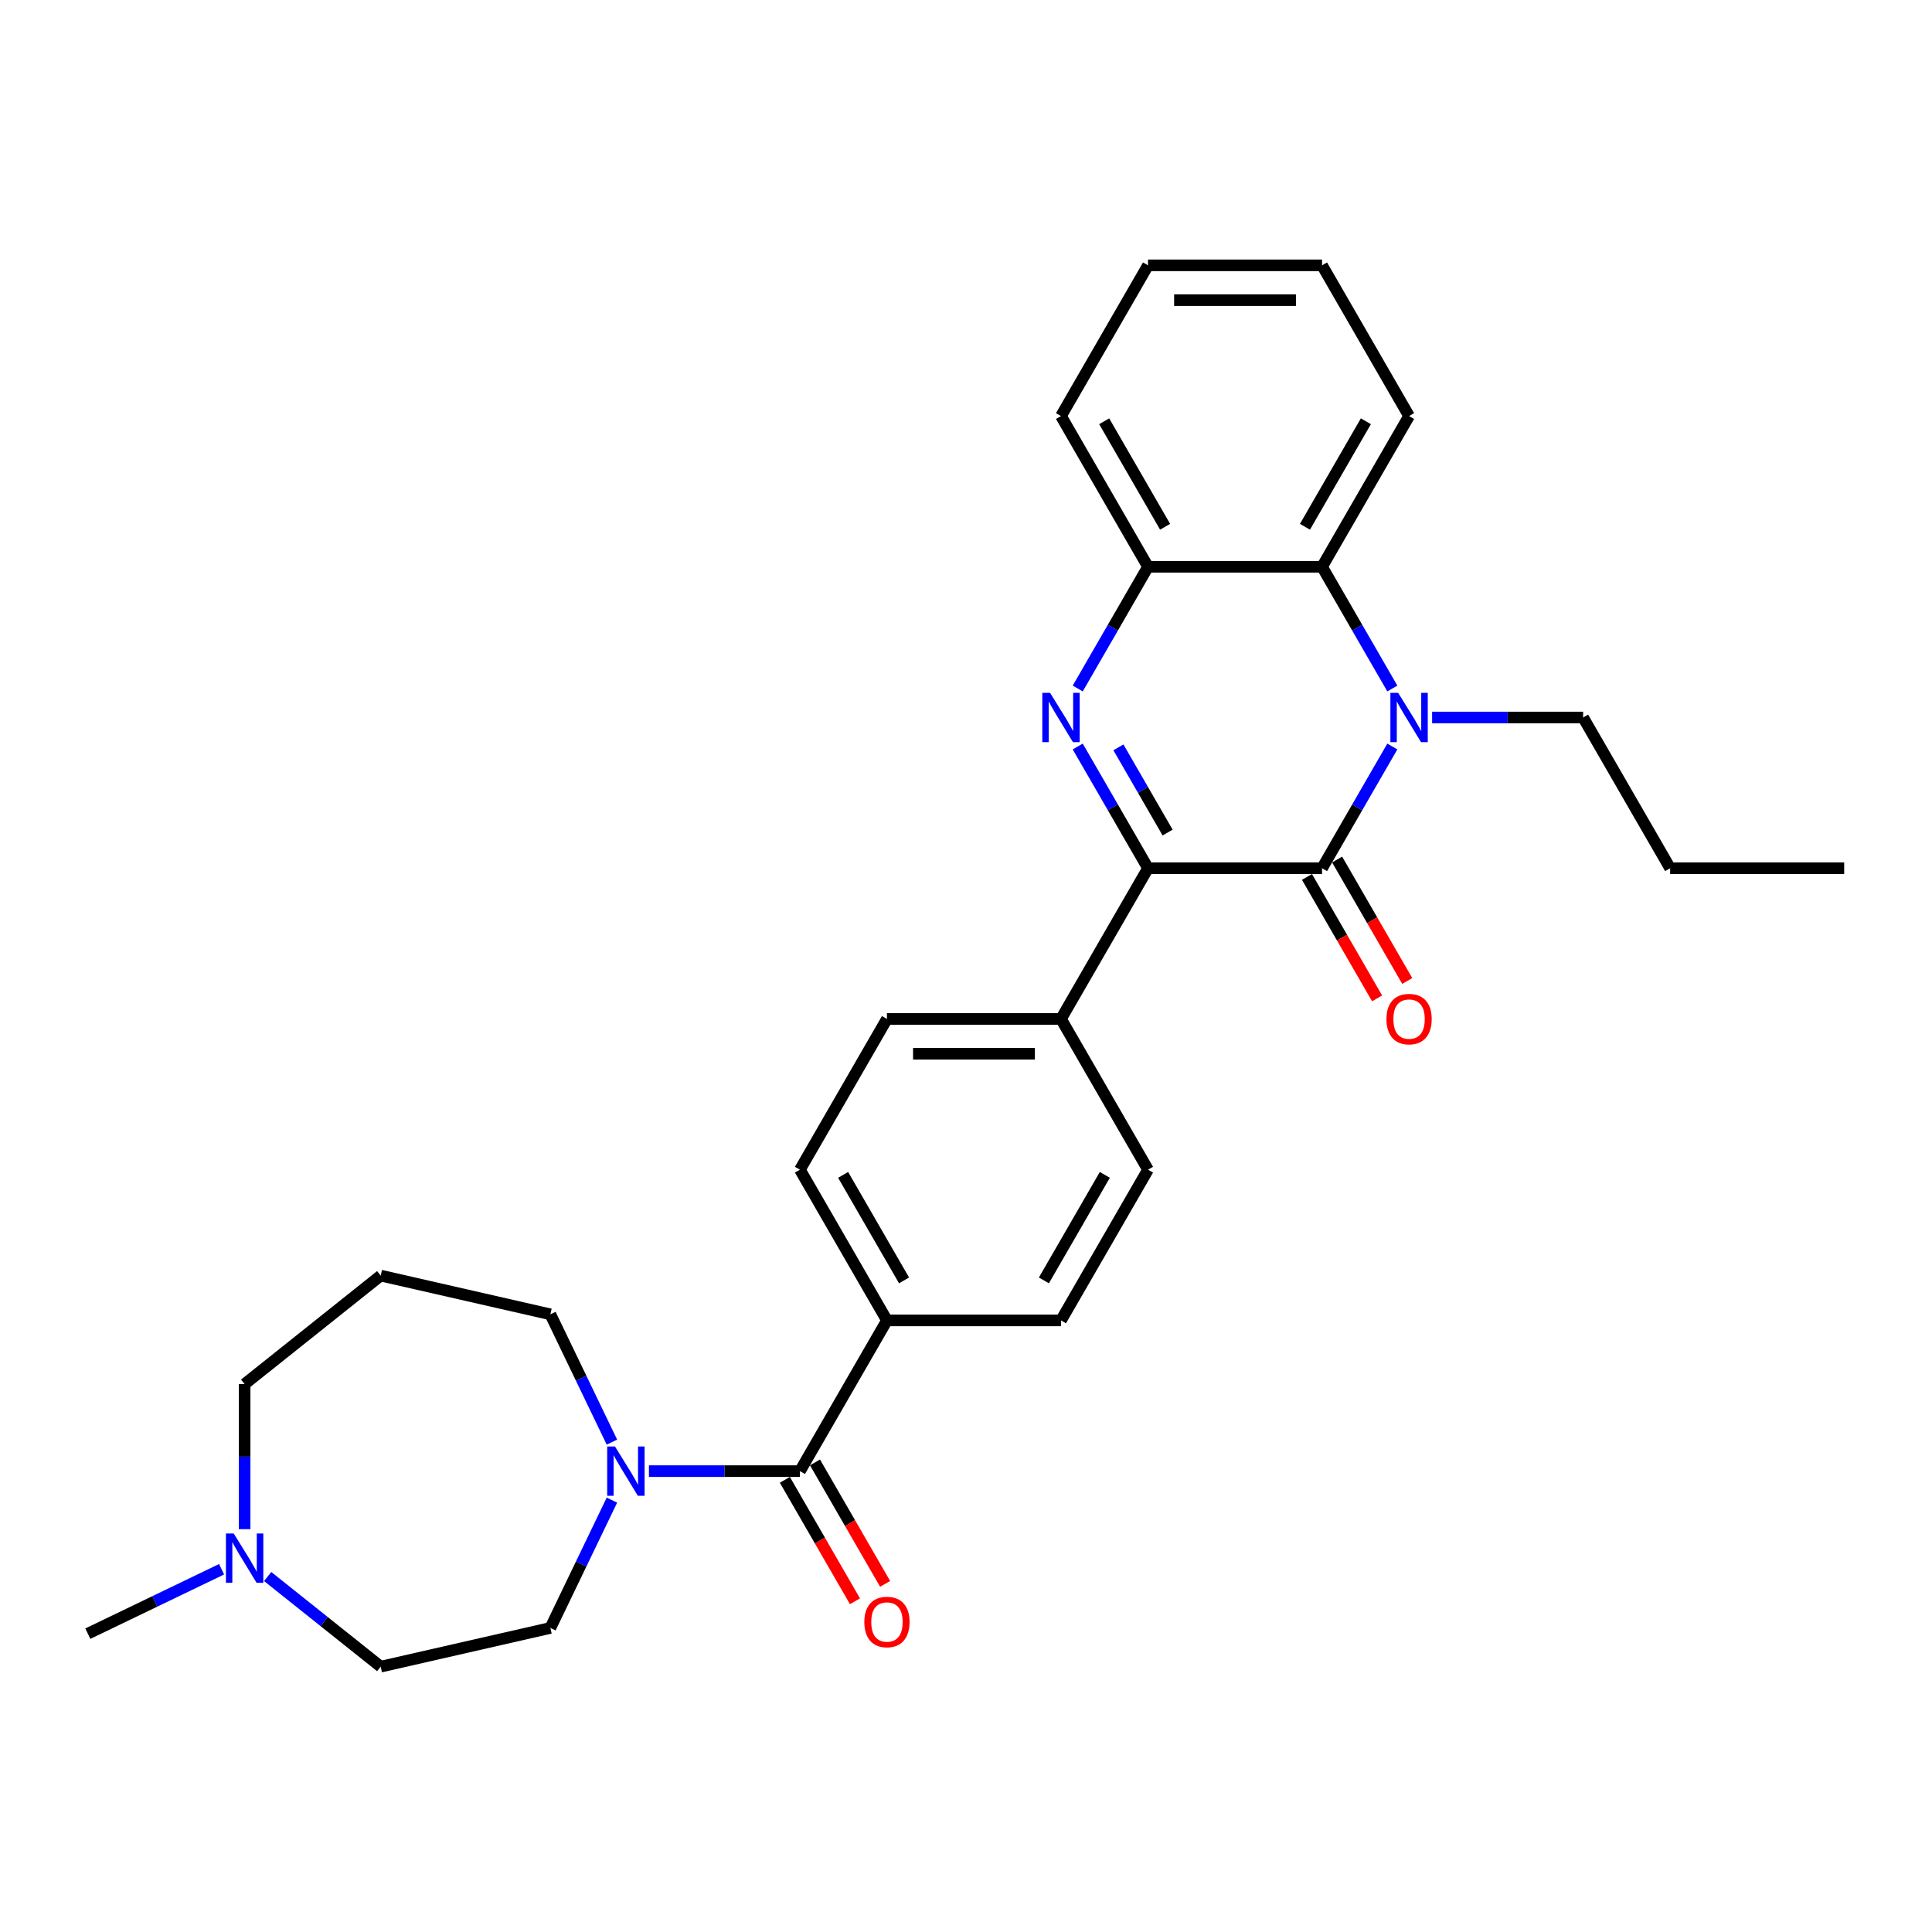 <?xml version='1.0' encoding='iso-8859-1'?>
<svg version='1.1' baseProfile='full'
              xmlns='http://www.w3.org/2000/svg'
                      xmlns:rdkit='http://www.rdkit.org/xml'
                      xmlns:xlink='http://www.w3.org/1999/xlink'
                  xml:space='preserve'
width='1000px' height='1000px' viewBox='0 0 1000 1000'>
<!-- END OF HEADER -->
<rect style='opacity:1.0;fill:#FFFFFF;stroke:none' width='1000' height='1000' x='0' y='0'> </rect>
<path class='bond-1' d='M 684.294,449.396 L 702.483,417.892' style='fill:none;fill-rule:evenodd;stroke:#000000;stroke-width:6px;stroke-linecap:butt;stroke-linejoin:miter;stroke-opacity:1' />
<path class='bond-1' d='M 702.483,417.892 L 720.671,386.389' style='fill:none;fill-rule:evenodd;stroke:#0000FF;stroke-width:6px;stroke-linecap:butt;stroke-linejoin:miter;stroke-opacity:1' />
<path class='bond-2' d='M 684.294,449.396 L 594.21,449.396' style='fill:none;fill-rule:evenodd;stroke:#000000;stroke-width:6px;stroke-linecap:butt;stroke-linejoin:miter;stroke-opacity:1' />
<path class='bond-10' d='M 676.493,453.9 L 694.639,485.331' style='fill:none;fill-rule:evenodd;stroke:#000000;stroke-width:6px;stroke-linecap:butt;stroke-linejoin:miter;stroke-opacity:1' />
<path class='bond-10' d='M 694.639,485.331 L 712.786,516.763' style='fill:none;fill-rule:evenodd;stroke:#FF0000;stroke-width:6px;stroke-linecap:butt;stroke-linejoin:miter;stroke-opacity:1' />
<path class='bond-10' d='M 692.095,444.892 L 710.242,476.323' style='fill:none;fill-rule:evenodd;stroke:#000000;stroke-width:6px;stroke-linecap:butt;stroke-linejoin:miter;stroke-opacity:1' />
<path class='bond-10' d='M 710.242,476.323 L 728.389,507.754' style='fill:none;fill-rule:evenodd;stroke:#FF0000;stroke-width:6px;stroke-linecap:butt;stroke-linejoin:miter;stroke-opacity:1' />
<path class='bond-0' d='M 557.833,386.389 L 576.022,417.892' style='fill:none;fill-rule:evenodd;stroke:#0000FF;stroke-width:6px;stroke-linecap:butt;stroke-linejoin:miter;stroke-opacity:1' />
<path class='bond-0' d='M 576.022,417.892 L 594.21,449.396' style='fill:none;fill-rule:evenodd;stroke:#000000;stroke-width:6px;stroke-linecap:butt;stroke-linejoin:miter;stroke-opacity:1' />
<path class='bond-0' d='M 578.893,386.832 L 591.625,408.884' style='fill:none;fill-rule:evenodd;stroke:#0000FF;stroke-width:6px;stroke-linecap:butt;stroke-linejoin:miter;stroke-opacity:1' />
<path class='bond-0' d='M 591.625,408.884 L 604.357,430.936' style='fill:none;fill-rule:evenodd;stroke:#000000;stroke-width:6px;stroke-linecap:butt;stroke-linejoin:miter;stroke-opacity:1' />
<path class='bond-5' d='M 557.833,356.373 L 576.022,324.87' style='fill:none;fill-rule:evenodd;stroke:#0000FF;stroke-width:6px;stroke-linecap:butt;stroke-linejoin:miter;stroke-opacity:1' />
<path class='bond-5' d='M 576.022,324.87 L 594.21,293.366' style='fill:none;fill-rule:evenodd;stroke:#000000;stroke-width:6px;stroke-linecap:butt;stroke-linejoin:miter;stroke-opacity:1' />
<path class='bond-3' d='M 720.671,356.373 L 702.483,324.87' style='fill:none;fill-rule:evenodd;stroke:#0000FF;stroke-width:6px;stroke-linecap:butt;stroke-linejoin:miter;stroke-opacity:1' />
<path class='bond-3' d='M 702.483,324.87 L 684.294,293.366' style='fill:none;fill-rule:evenodd;stroke:#000000;stroke-width:6px;stroke-linecap:butt;stroke-linejoin:miter;stroke-opacity:1' />
<path class='bond-18' d='M 741.263,371.381 L 780.341,371.381' style='fill:none;fill-rule:evenodd;stroke:#0000FF;stroke-width:6px;stroke-linecap:butt;stroke-linejoin:miter;stroke-opacity:1' />
<path class='bond-18' d='M 780.341,371.381 L 819.42,371.381' style='fill:none;fill-rule:evenodd;stroke:#000000;stroke-width:6px;stroke-linecap:butt;stroke-linejoin:miter;stroke-opacity:1' />
<path class='bond-7' d='M 594.21,449.396 L 549.168,527.411' style='fill:none;fill-rule:evenodd;stroke:#000000;stroke-width:6px;stroke-linecap:butt;stroke-linejoin:miter;stroke-opacity:1' />
<path class='bond-22' d='M 684.294,293.366 L 729.336,215.351' style='fill:none;fill-rule:evenodd;stroke:#000000;stroke-width:6px;stroke-linecap:butt;stroke-linejoin:miter;stroke-opacity:1' />
<path class='bond-22' d='M 675.447,272.656 L 706.977,218.045' style='fill:none;fill-rule:evenodd;stroke:#000000;stroke-width:6px;stroke-linecap:butt;stroke-linejoin:miter;stroke-opacity:1' />
<path class='bond-29' d='M 684.294,293.366 L 594.21,293.366' style='fill:none;fill-rule:evenodd;stroke:#000000;stroke-width:6px;stroke-linecap:butt;stroke-linejoin:miter;stroke-opacity:1' />
<path class='bond-4' d='M 414.043,761.455 L 459.084,683.44' style='fill:none;fill-rule:evenodd;stroke:#000000;stroke-width:6px;stroke-linecap:butt;stroke-linejoin:miter;stroke-opacity:1' />
<path class='bond-6' d='M 414.043,761.455 L 374.964,761.455' style='fill:none;fill-rule:evenodd;stroke:#000000;stroke-width:6px;stroke-linecap:butt;stroke-linejoin:miter;stroke-opacity:1' />
<path class='bond-6' d='M 374.964,761.455 L 335.886,761.455' style='fill:none;fill-rule:evenodd;stroke:#0000FF;stroke-width:6px;stroke-linecap:butt;stroke-linejoin:miter;stroke-opacity:1' />
<path class='bond-11' d='M 406.241,765.96 L 424.388,797.391' style='fill:none;fill-rule:evenodd;stroke:#000000;stroke-width:6px;stroke-linecap:butt;stroke-linejoin:miter;stroke-opacity:1' />
<path class='bond-11' d='M 424.388,797.391 L 442.535,828.822' style='fill:none;fill-rule:evenodd;stroke:#FF0000;stroke-width:6px;stroke-linecap:butt;stroke-linejoin:miter;stroke-opacity:1' />
<path class='bond-11' d='M 421.844,756.951 L 439.991,788.383' style='fill:none;fill-rule:evenodd;stroke:#000000;stroke-width:6px;stroke-linecap:butt;stroke-linejoin:miter;stroke-opacity:1' />
<path class='bond-11' d='M 439.991,788.383 L 458.138,819.814' style='fill:none;fill-rule:evenodd;stroke:#FF0000;stroke-width:6px;stroke-linecap:butt;stroke-linejoin:miter;stroke-opacity:1' />
<path class='bond-23' d='M 594.21,293.366 L 549.168,215.351' style='fill:none;fill-rule:evenodd;stroke:#000000;stroke-width:6px;stroke-linecap:butt;stroke-linejoin:miter;stroke-opacity:1' />
<path class='bond-23' d='M 603.057,272.656 L 571.528,218.045' style='fill:none;fill-rule:evenodd;stroke:#000000;stroke-width:6px;stroke-linecap:butt;stroke-linejoin:miter;stroke-opacity:1' />
<path class='bond-12' d='M 316.731,776.463 L 300.802,809.541' style='fill:none;fill-rule:evenodd;stroke:#0000FF;stroke-width:6px;stroke-linecap:butt;stroke-linejoin:miter;stroke-opacity:1' />
<path class='bond-12' d='M 300.802,809.541 L 284.873,842.618' style='fill:none;fill-rule:evenodd;stroke:#000000;stroke-width:6px;stroke-linecap:butt;stroke-linejoin:miter;stroke-opacity:1' />
<path class='bond-20' d='M 316.731,746.447 L 300.802,713.37' style='fill:none;fill-rule:evenodd;stroke:#0000FF;stroke-width:6px;stroke-linecap:butt;stroke-linejoin:miter;stroke-opacity:1' />
<path class='bond-20' d='M 300.802,713.37 L 284.873,680.293' style='fill:none;fill-rule:evenodd;stroke:#000000;stroke-width:6px;stroke-linecap:butt;stroke-linejoin:miter;stroke-opacity:1' />
<path class='bond-13' d='M 549.168,527.411 L 459.084,527.411' style='fill:none;fill-rule:evenodd;stroke:#000000;stroke-width:6px;stroke-linecap:butt;stroke-linejoin:miter;stroke-opacity:1' />
<path class='bond-13' d='M 535.656,545.428 L 472.597,545.428' style='fill:none;fill-rule:evenodd;stroke:#000000;stroke-width:6px;stroke-linecap:butt;stroke-linejoin:miter;stroke-opacity:1' />
<path class='bond-14' d='M 549.168,527.411 L 594.21,605.426' style='fill:none;fill-rule:evenodd;stroke:#000000;stroke-width:6px;stroke-linecap:butt;stroke-linejoin:miter;stroke-opacity:1' />
<path class='bond-8' d='M 138.544,816.009 L 167.796,839.336' style='fill:none;fill-rule:evenodd;stroke:#0000FF;stroke-width:6px;stroke-linecap:butt;stroke-linejoin:miter;stroke-opacity:1' />
<path class='bond-8' d='M 167.796,839.336 L 197.048,862.664' style='fill:none;fill-rule:evenodd;stroke:#000000;stroke-width:6px;stroke-linecap:butt;stroke-linejoin:miter;stroke-opacity:1' />
<path class='bond-24' d='M 114.69,812.241 L 80.072,828.912' style='fill:none;fill-rule:evenodd;stroke:#0000FF;stroke-width:6px;stroke-linecap:butt;stroke-linejoin:miter;stroke-opacity:1' />
<path class='bond-24' d='M 80.072,828.912 L 45.455,845.583' style='fill:none;fill-rule:evenodd;stroke:#000000;stroke-width:6px;stroke-linecap:butt;stroke-linejoin:miter;stroke-opacity:1' />
<path class='bond-32' d='M 126.617,791.489 L 126.617,753.951' style='fill:none;fill-rule:evenodd;stroke:#0000FF;stroke-width:6px;stroke-linecap:butt;stroke-linejoin:miter;stroke-opacity:1' />
<path class='bond-32' d='M 126.617,753.951 L 126.617,716.413' style='fill:none;fill-rule:evenodd;stroke:#000000;stroke-width:6px;stroke-linecap:butt;stroke-linejoin:miter;stroke-opacity:1' />
<path class='bond-9' d='M 459.084,683.44 L 549.168,683.44' style='fill:none;fill-rule:evenodd;stroke:#000000;stroke-width:6px;stroke-linecap:butt;stroke-linejoin:miter;stroke-opacity:1' />
<path class='bond-30' d='M 459.084,683.44 L 414.043,605.426' style='fill:none;fill-rule:evenodd;stroke:#000000;stroke-width:6px;stroke-linecap:butt;stroke-linejoin:miter;stroke-opacity:1' />
<path class='bond-30' d='M 467.931,662.73 L 436.402,608.119' style='fill:none;fill-rule:evenodd;stroke:#000000;stroke-width:6px;stroke-linecap:butt;stroke-linejoin:miter;stroke-opacity:1' />
<path class='bond-17' d='M 284.873,842.618 L 197.048,862.664' style='fill:none;fill-rule:evenodd;stroke:#000000;stroke-width:6px;stroke-linecap:butt;stroke-linejoin:miter;stroke-opacity:1' />
<path class='bond-16' d='M 459.084,527.411 L 414.043,605.426' style='fill:none;fill-rule:evenodd;stroke:#000000;stroke-width:6px;stroke-linecap:butt;stroke-linejoin:miter;stroke-opacity:1' />
<path class='bond-15' d='M 594.21,605.426 L 549.168,683.44' style='fill:none;fill-rule:evenodd;stroke:#000000;stroke-width:6px;stroke-linecap:butt;stroke-linejoin:miter;stroke-opacity:1' />
<path class='bond-15' d='M 571.851,608.119 L 540.322,662.73' style='fill:none;fill-rule:evenodd;stroke:#000000;stroke-width:6px;stroke-linecap:butt;stroke-linejoin:miter;stroke-opacity:1' />
<path class='bond-25' d='M 819.42,371.381 L 864.462,449.396' style='fill:none;fill-rule:evenodd;stroke:#000000;stroke-width:6px;stroke-linecap:butt;stroke-linejoin:miter;stroke-opacity:1' />
<path class='bond-19' d='M 197.048,660.247 L 284.873,680.293' style='fill:none;fill-rule:evenodd;stroke:#000000;stroke-width:6px;stroke-linecap:butt;stroke-linejoin:miter;stroke-opacity:1' />
<path class='bond-21' d='M 197.048,660.247 L 126.617,716.413' style='fill:none;fill-rule:evenodd;stroke:#000000;stroke-width:6px;stroke-linecap:butt;stroke-linejoin:miter;stroke-opacity:1' />
<path class='bond-26' d='M 729.336,215.351 L 684.294,137.336' style='fill:none;fill-rule:evenodd;stroke:#000000;stroke-width:6px;stroke-linecap:butt;stroke-linejoin:miter;stroke-opacity:1' />
<path class='bond-27' d='M 549.168,215.351 L 594.21,137.336' style='fill:none;fill-rule:evenodd;stroke:#000000;stroke-width:6px;stroke-linecap:butt;stroke-linejoin:miter;stroke-opacity:1' />
<path class='bond-28' d='M 864.462,449.396 L 954.545,449.396' style='fill:none;fill-rule:evenodd;stroke:#000000;stroke-width:6px;stroke-linecap:butt;stroke-linejoin:miter;stroke-opacity:1' />
<path class='bond-31' d='M 684.294,137.336 L 594.21,137.336' style='fill:none;fill-rule:evenodd;stroke:#000000;stroke-width:6px;stroke-linecap:butt;stroke-linejoin:miter;stroke-opacity:1' />
<path class='bond-31' d='M 670.781,155.353 L 607.723,155.353' style='fill:none;fill-rule:evenodd;stroke:#000000;stroke-width:6px;stroke-linecap:butt;stroke-linejoin:miter;stroke-opacity:1' />
<path  class='atom-1' d='M 543.529 358.625
L 551.889 372.138
Q 552.718 373.471, 554.051 375.885
Q 555.384 378.299, 555.456 378.444
L 555.456 358.625
L 558.843 358.625
L 558.843 384.137
L 555.348 384.137
L 546.376 369.363
Q 545.331 367.634, 544.214 365.652
Q 543.133 363.67, 542.808 363.057
L 542.808 384.137
L 539.493 384.137
L 539.493 358.625
L 543.529 358.625
' fill='#0000FF'/>
<path  class='atom-2' d='M 723.697 358.625
L 732.056 372.138
Q 732.885 373.471, 734.218 375.885
Q 735.552 378.299, 735.624 378.444
L 735.624 358.625
L 739.011 358.625
L 739.011 384.137
L 735.516 384.137
L 726.543 369.363
Q 725.498 367.634, 724.381 365.652
Q 723.3 363.67, 722.976 363.057
L 722.976 384.137
L 719.661 384.137
L 719.661 358.625
L 723.697 358.625
' fill='#0000FF'/>
<path  class='atom-7' d='M 318.32 748.699
L 326.679 762.212
Q 327.508 763.545, 328.841 765.96
Q 330.175 768.374, 330.247 768.518
L 330.247 748.699
L 333.634 748.699
L 333.634 774.211
L 330.138 774.211
L 321.166 759.437
Q 320.121 757.708, 319.004 755.726
Q 317.923 753.744, 317.599 753.132
L 317.599 774.211
L 314.284 774.211
L 314.284 748.699
L 318.32 748.699
' fill='#0000FF'/>
<path  class='atom-9' d='M 120.978 793.741
L 129.338 807.254
Q 130.167 808.587, 131.5 811.001
Q 132.833 813.416, 132.905 813.56
L 132.905 793.741
L 136.292 793.741
L 136.292 819.253
L 132.797 819.253
L 123.825 804.479
Q 122.78 802.75, 121.663 800.768
Q 120.582 798.786, 120.257 798.174
L 120.257 819.253
L 116.942 819.253
L 116.942 793.741
L 120.978 793.741
' fill='#0000FF'/>
<path  class='atom-11' d='M 717.625 527.483
Q 717.625 521.357, 720.652 517.934
Q 723.679 514.511, 729.336 514.511
Q 734.993 514.511, 738.02 517.934
Q 741.047 521.357, 741.047 527.483
Q 741.047 533.681, 737.984 537.212
Q 734.921 540.707, 729.336 540.707
Q 723.715 540.707, 720.652 537.212
Q 717.625 533.717, 717.625 527.483
M 729.336 537.824
Q 733.228 537.824, 735.317 535.23
Q 737.443 532.6, 737.443 527.483
Q 737.443 522.474, 735.317 519.952
Q 733.228 517.393, 729.336 517.393
Q 725.444 517.393, 723.318 519.916
Q 721.228 522.438, 721.228 527.483
Q 721.228 532.636, 723.318 535.23
Q 725.444 537.824, 729.336 537.824
' fill='#FF0000'/>
<path  class='atom-12' d='M 447.374 839.542
Q 447.374 833.417, 450.4 829.993
Q 453.427 826.57, 459.084 826.57
Q 464.742 826.57, 467.769 829.993
Q 470.795 833.417, 470.795 839.542
Q 470.795 845.74, 467.733 849.271
Q 464.67 852.767, 459.084 852.767
Q 453.463 852.767, 450.4 849.271
Q 447.374 845.776, 447.374 839.542
M 459.084 849.884
Q 462.976 849.884, 465.066 847.29
Q 467.192 844.659, 467.192 839.542
Q 467.192 834.534, 465.066 832.011
Q 462.976 829.453, 459.084 829.453
Q 455.193 829.453, 453.067 831.975
Q 450.977 834.498, 450.977 839.542
Q 450.977 844.695, 453.067 847.29
Q 455.193 849.884, 459.084 849.884
' fill='#FF0000'/>
</svg>
